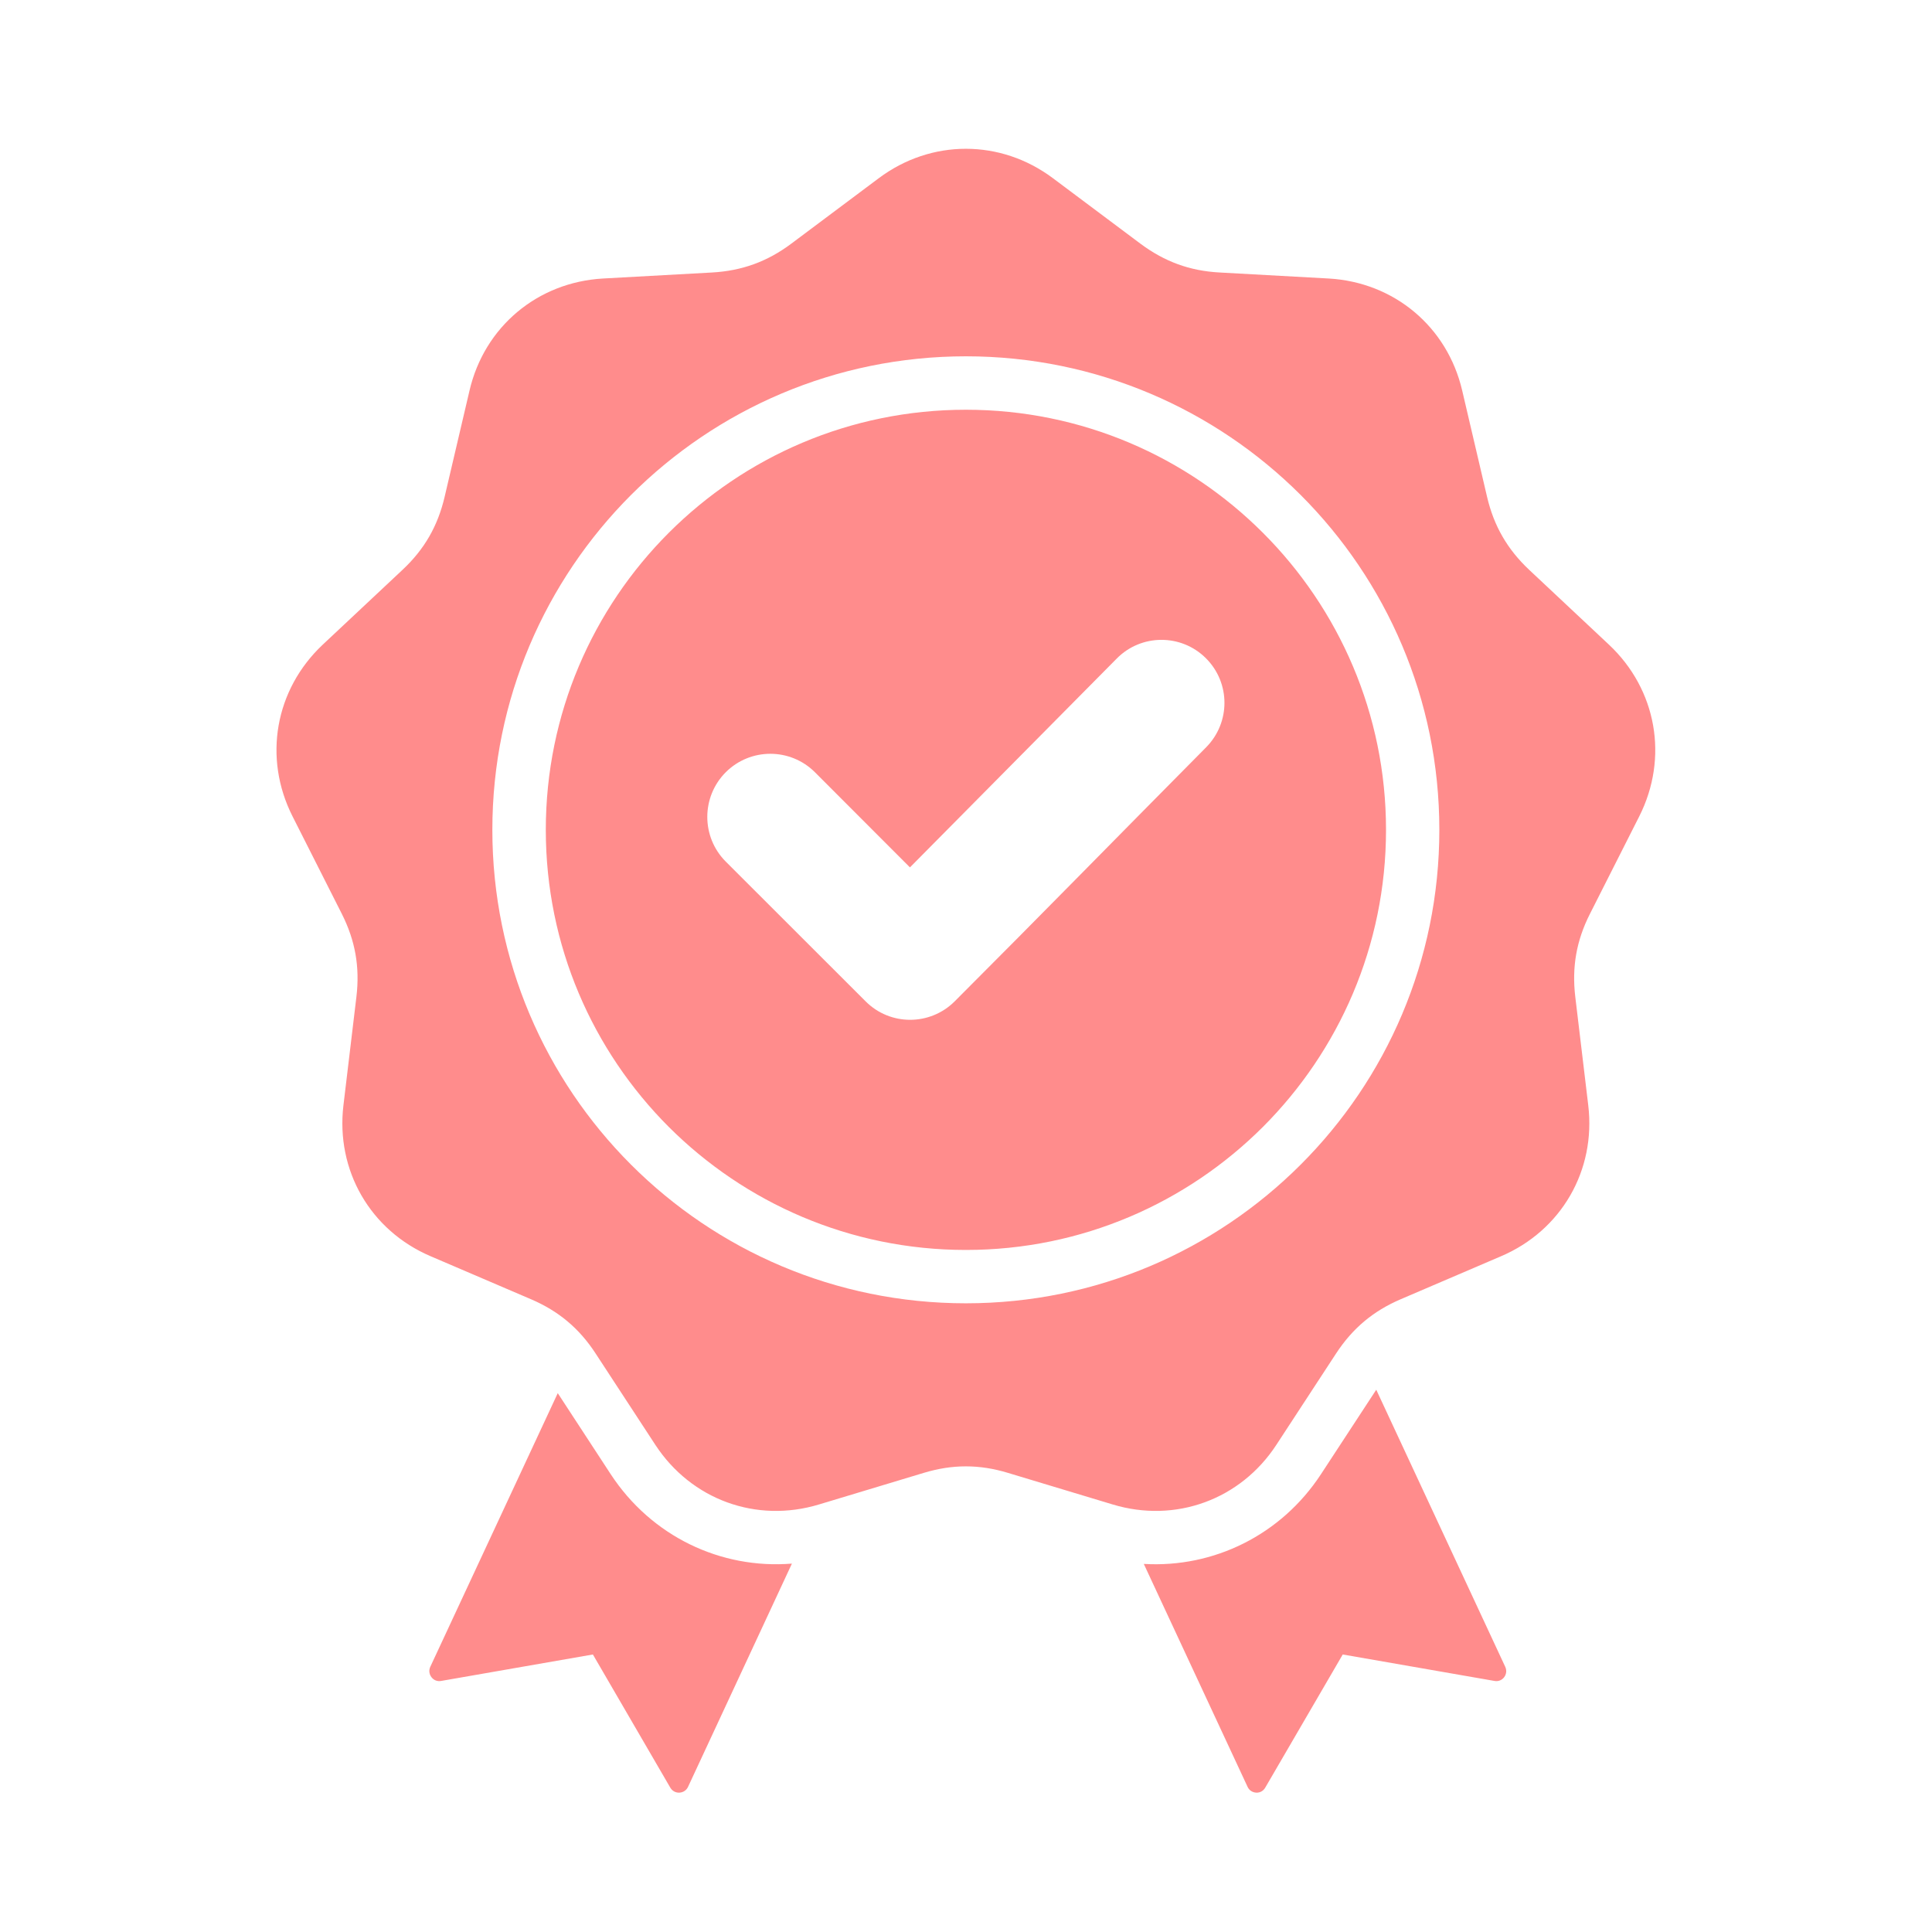 <svg version="1.0" preserveAspectRatio="xMidYMid meet" height="100" viewBox="0 0 75 75" zoomAndPan="magnify" width="100" xmlns:xlink="http://www.w3.org/1999/xlink" xmlns="http://www.w3.org/2000/svg"><defs><clipPath id="900539ddde"><path clip-rule="nonzero" d="M 10.207 5.344 L 64.957 5.344 L 64.957 69.844 L 10.207 69.844 Z M 10.207 5.344"></path></clipPath></defs><g clip-path="url(#900539ddde)"><path fill-rule="evenodd" fill-opacity="1" d="M 40.875 6.918 L 44.273 9.461 C 45.207 10.156 46.184 10.516 47.344 10.578 L 51.582 10.812 C 54.121 10.957 56.184 12.684 56.762 15.16 L 57.73 19.297 C 57.996 20.426 58.52 21.328 59.363 22.121 L 62.461 25.027 C 64.316 26.77 64.781 29.418 63.637 31.688 L 61.719 35.48 C 61.195 36.516 61.016 37.539 61.152 38.695 L 61.656 42.91 C 61.957 45.434 60.613 47.766 58.273 48.766 L 54.371 50.438 C 53.305 50.895 52.508 51.566 51.871 52.535 L 49.547 56.09 C 48.156 58.219 45.625 59.141 43.191 58.402 L 39.125 57.176 C 38.016 56.84 36.973 56.84 35.863 57.176 L 31.797 58.402 C 29.363 59.141 26.836 58.219 25.441 56.09 L 23.117 52.535 C 22.484 51.566 21.684 50.895 20.617 50.438 L 16.715 48.766 C 14.375 47.766 13.031 45.434 13.332 42.91 L 13.836 38.695 C 13.973 37.539 13.793 36.516 13.27 35.477 L 11.355 31.688 C 10.207 29.418 10.676 26.77 12.527 25.027 L 15.625 22.121 C 16.473 21.328 16.992 20.426 17.258 19.297 L 18.227 15.16 C 18.805 12.684 20.867 10.957 23.406 10.812 L 27.645 10.578 C 28.805 10.512 29.785 10.156 30.715 9.461 L 34.113 6.918 C 36.148 5.395 38.84 5.395 40.875 6.918 Z M 35.324 33.672 L 31.637 29.98 C 30.68 29.023 29.129 29.023 28.172 29.98 C 27.219 30.938 27.219 32.488 28.172 33.445 L 33.602 38.871 C 34.555 39.828 36.105 39.828 37.062 38.871 C 40.332 35.602 43.566 32.293 46.824 29.008 C 47.773 28.047 47.77 26.504 46.812 25.551 C 45.855 24.598 44.305 24.602 43.355 25.562 Z M 37.496 13.832 C 32.418 13.832 27.824 15.891 24.496 19.215 C 21.172 22.543 19.113 27.137 19.113 32.215 C 19.113 37.289 21.172 41.887 24.496 45.211 C 27.824 48.539 32.418 50.594 37.496 50.594 C 42.57 50.594 47.164 48.539 50.492 45.211 C 53.82 41.887 55.875 37.289 55.875 32.215 C 55.875 27.137 53.82 22.543 50.492 19.215 C 47.164 15.891 42.57 13.832 37.496 13.832 Z M 49.027 20.684 C 46.074 17.73 42 15.906 37.496 15.906 C 32.992 15.906 28.914 17.73 25.961 20.684 C 23.012 23.633 21.188 27.711 21.188 32.215 C 21.188 36.719 23.012 40.793 25.961 43.746 C 28.914 46.695 32.992 48.523 37.496 48.523 C 42 48.523 46.074 46.695 49.027 43.746 C 51.977 40.793 53.805 36.719 53.805 32.215 C 53.805 27.711 51.977 23.633 49.027 20.684 Z M 44.402 60.711 L 48.43 69.363 C 48.492 69.5 48.617 69.582 48.766 69.59 C 48.914 69.598 49.043 69.523 49.117 69.395 L 52.125 64.227 L 58.016 65.254 C 58.16 65.281 58.301 65.227 58.391 65.109 C 58.48 64.992 58.496 64.844 58.434 64.707 L 53.426 53.949 L 51.281 57.227 C 49.734 59.59 47.113 60.871 44.402 60.711 Z M 30.742 60.699 C 27.977 60.922 25.285 59.637 23.707 57.227 L 21.652 54.082 L 16.703 64.707 C 16.641 64.844 16.66 64.992 16.75 65.109 C 16.84 65.227 16.977 65.281 17.125 65.254 L 23.016 64.227 L 26.02 69.395 C 26.094 69.523 26.227 69.598 26.375 69.59 C 26.523 69.582 26.648 69.5 26.711 69.363 Z M 30.742 60.699" fill="#ff8c8c"></path></g></svg>